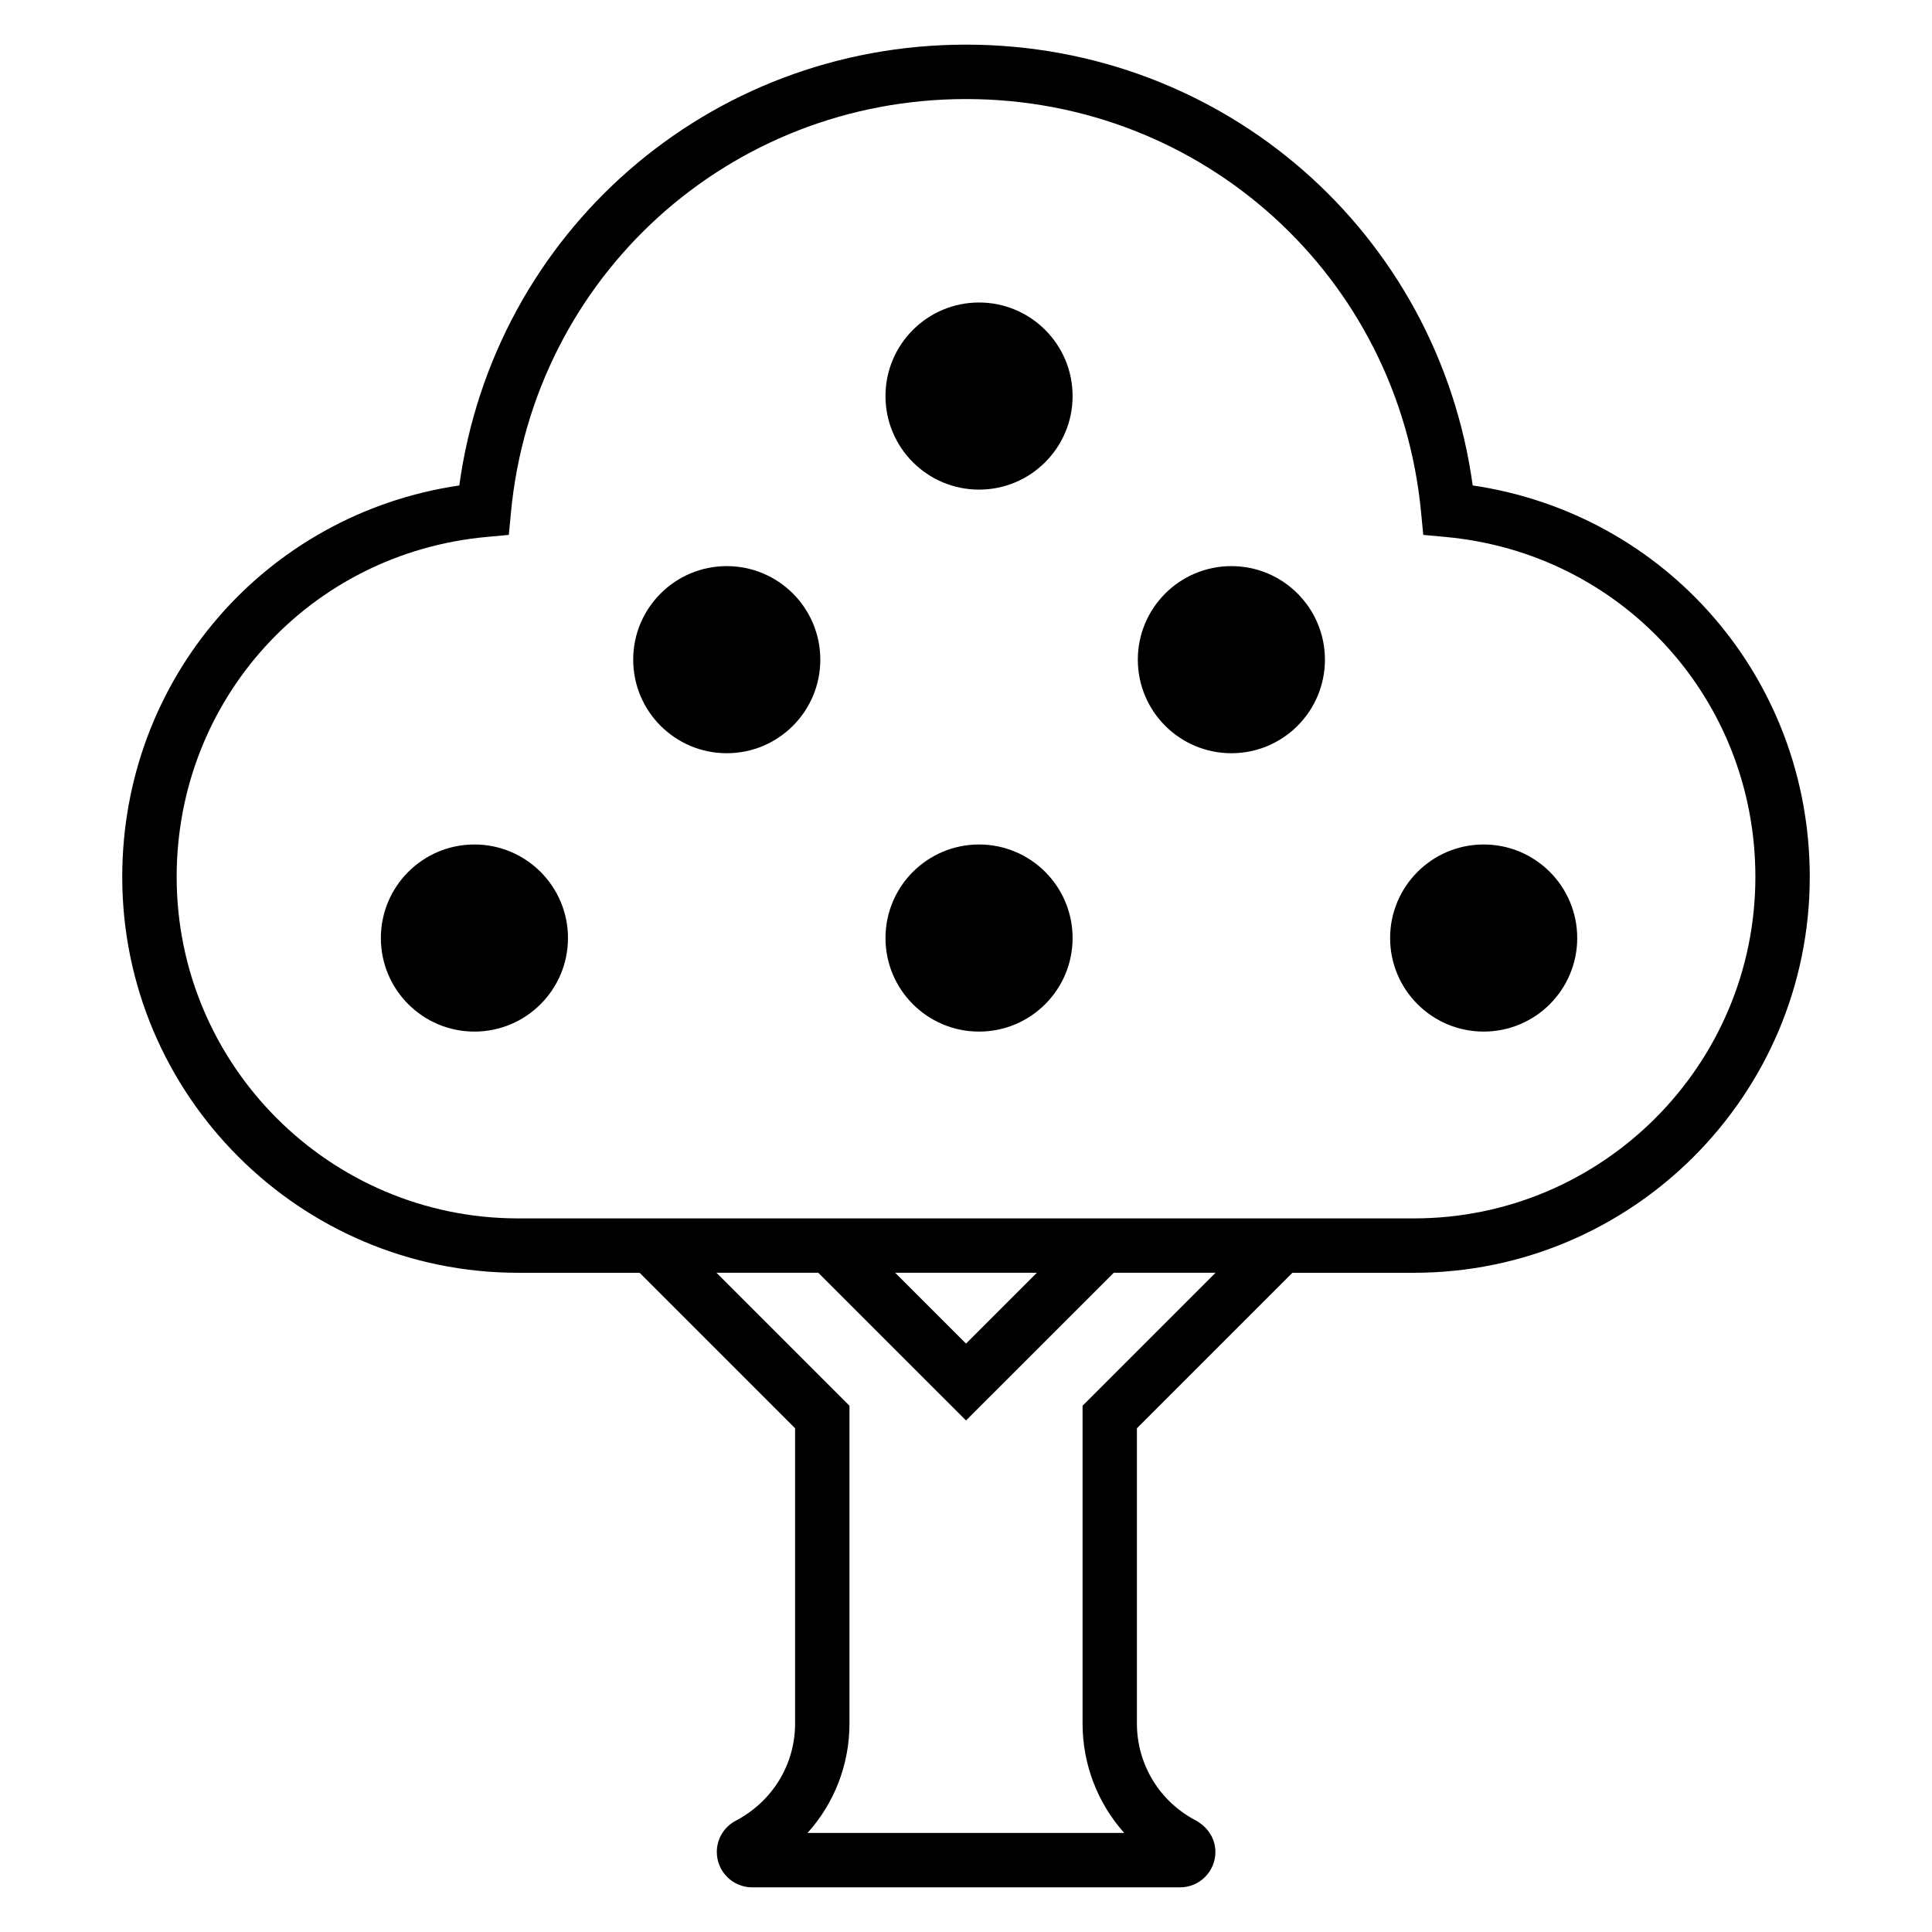 <?xml version="1.0" encoding="UTF-8"?>
<!-- The Best Svg Icon site in the world: iconSvg.co, Visit us! https://iconsvg.co -->
<svg fill="#000000" width="800px" height="800px" version="1.1" viewBox="144 144 512 512" xmlns="http://www.w3.org/2000/svg">
 <g>
  <path d="m534.28 272.65c-9.211-66.996-65.938-116.82-134.28-116.82-68.336 0-125.07 49.816-134.28 116.82-51.32 7.562-89.324 51.168-89.324 103.74 0 57.844 47.059 104.91 104.91 104.91h32.195l41.207 41.207v78.227c0 10.891-6.031 20.777-15.941 25.891-2.969 1.645-4.805 4.785-4.805 8.176 0 5.164 4.199 9.363 9.363 9.363h113.41c5.164 0 9.355-4.199 9.355-9.363 0-3.285-1.688-6.277-4.969-8.246-9.766-5.004-15.828-14.902-15.828-25.82v-78.227l41.215-41.207h32.195c57.844 0 104.9-47.059 104.9-104.91-0.004-52.57-38-96.176-89.324-103.74zm-103.39 243.89v84.191c0 10.98 4.086 21.262 11.051 29.02h-83.938c7.062-7.832 11.117-18.082 11.117-29.02v-84.191l-35.242-35.242h26.98l39.148 39.145 39.152-39.145h26.973zm-49.656-35.242h37.543l-18.77 18.77zm137.47-14.41h-237.39c-49.902 0-90.496-40.594-90.496-90.496 0-47.047 35.289-85.777 82.074-90.09l5.953-0.547 0.562-5.945c5.938-62.461 57.781-109.56 120.6-109.56 62.828 0 114.67 47.102 120.6 109.56l0.57 5.945 5.945 0.547c46.793 4.312 82.074 43.043 82.074 90.09 0 49.902-40.594 90.496-90.492 90.496z"/>
  <path d="m294.52 392.59c0 13.691-11.102 24.793-24.793 24.793-13.691 0-24.793-11.102-24.793-24.793s11.102-24.793 24.793-24.793c13.691 0 24.793 11.102 24.793 24.793"/>
  <path d="m428.25 392.59c0 13.691-11.102 24.793-24.793 24.793-13.695 0-24.793-11.102-24.793-24.793s11.098-24.793 24.793-24.793c13.691 0 24.793 11.102 24.793 24.793"/>
  <path d="m561.98 392.59c0 13.691-11.102 24.793-24.793 24.793-13.695 0-24.793-11.102-24.793-24.793s11.098-24.793 24.793-24.793c13.691 0 24.793 11.102 24.793 24.793"/>
  <path d="m361.39 318.82c0 13.691-11.098 24.793-24.793 24.793-13.691 0-24.793-11.102-24.793-24.793 0-13.695 11.102-24.793 24.793-24.793 13.695 0 24.793 11.098 24.793 24.793"/>
  <path d="m495.12 318.82c0 13.691-11.098 24.793-24.793 24.793-13.691 0-24.793-11.102-24.793-24.793 0-13.695 11.102-24.793 24.793-24.793 13.695 0 24.793 11.098 24.793 24.793"/>
  <path d="m428.25 248.96c0 13.691-11.102 24.793-24.793 24.793-13.695 0-24.793-11.102-24.793-24.793s11.098-24.793 24.793-24.793c13.691 0 24.793 11.102 24.793 24.793"/>
 </g>
</svg>